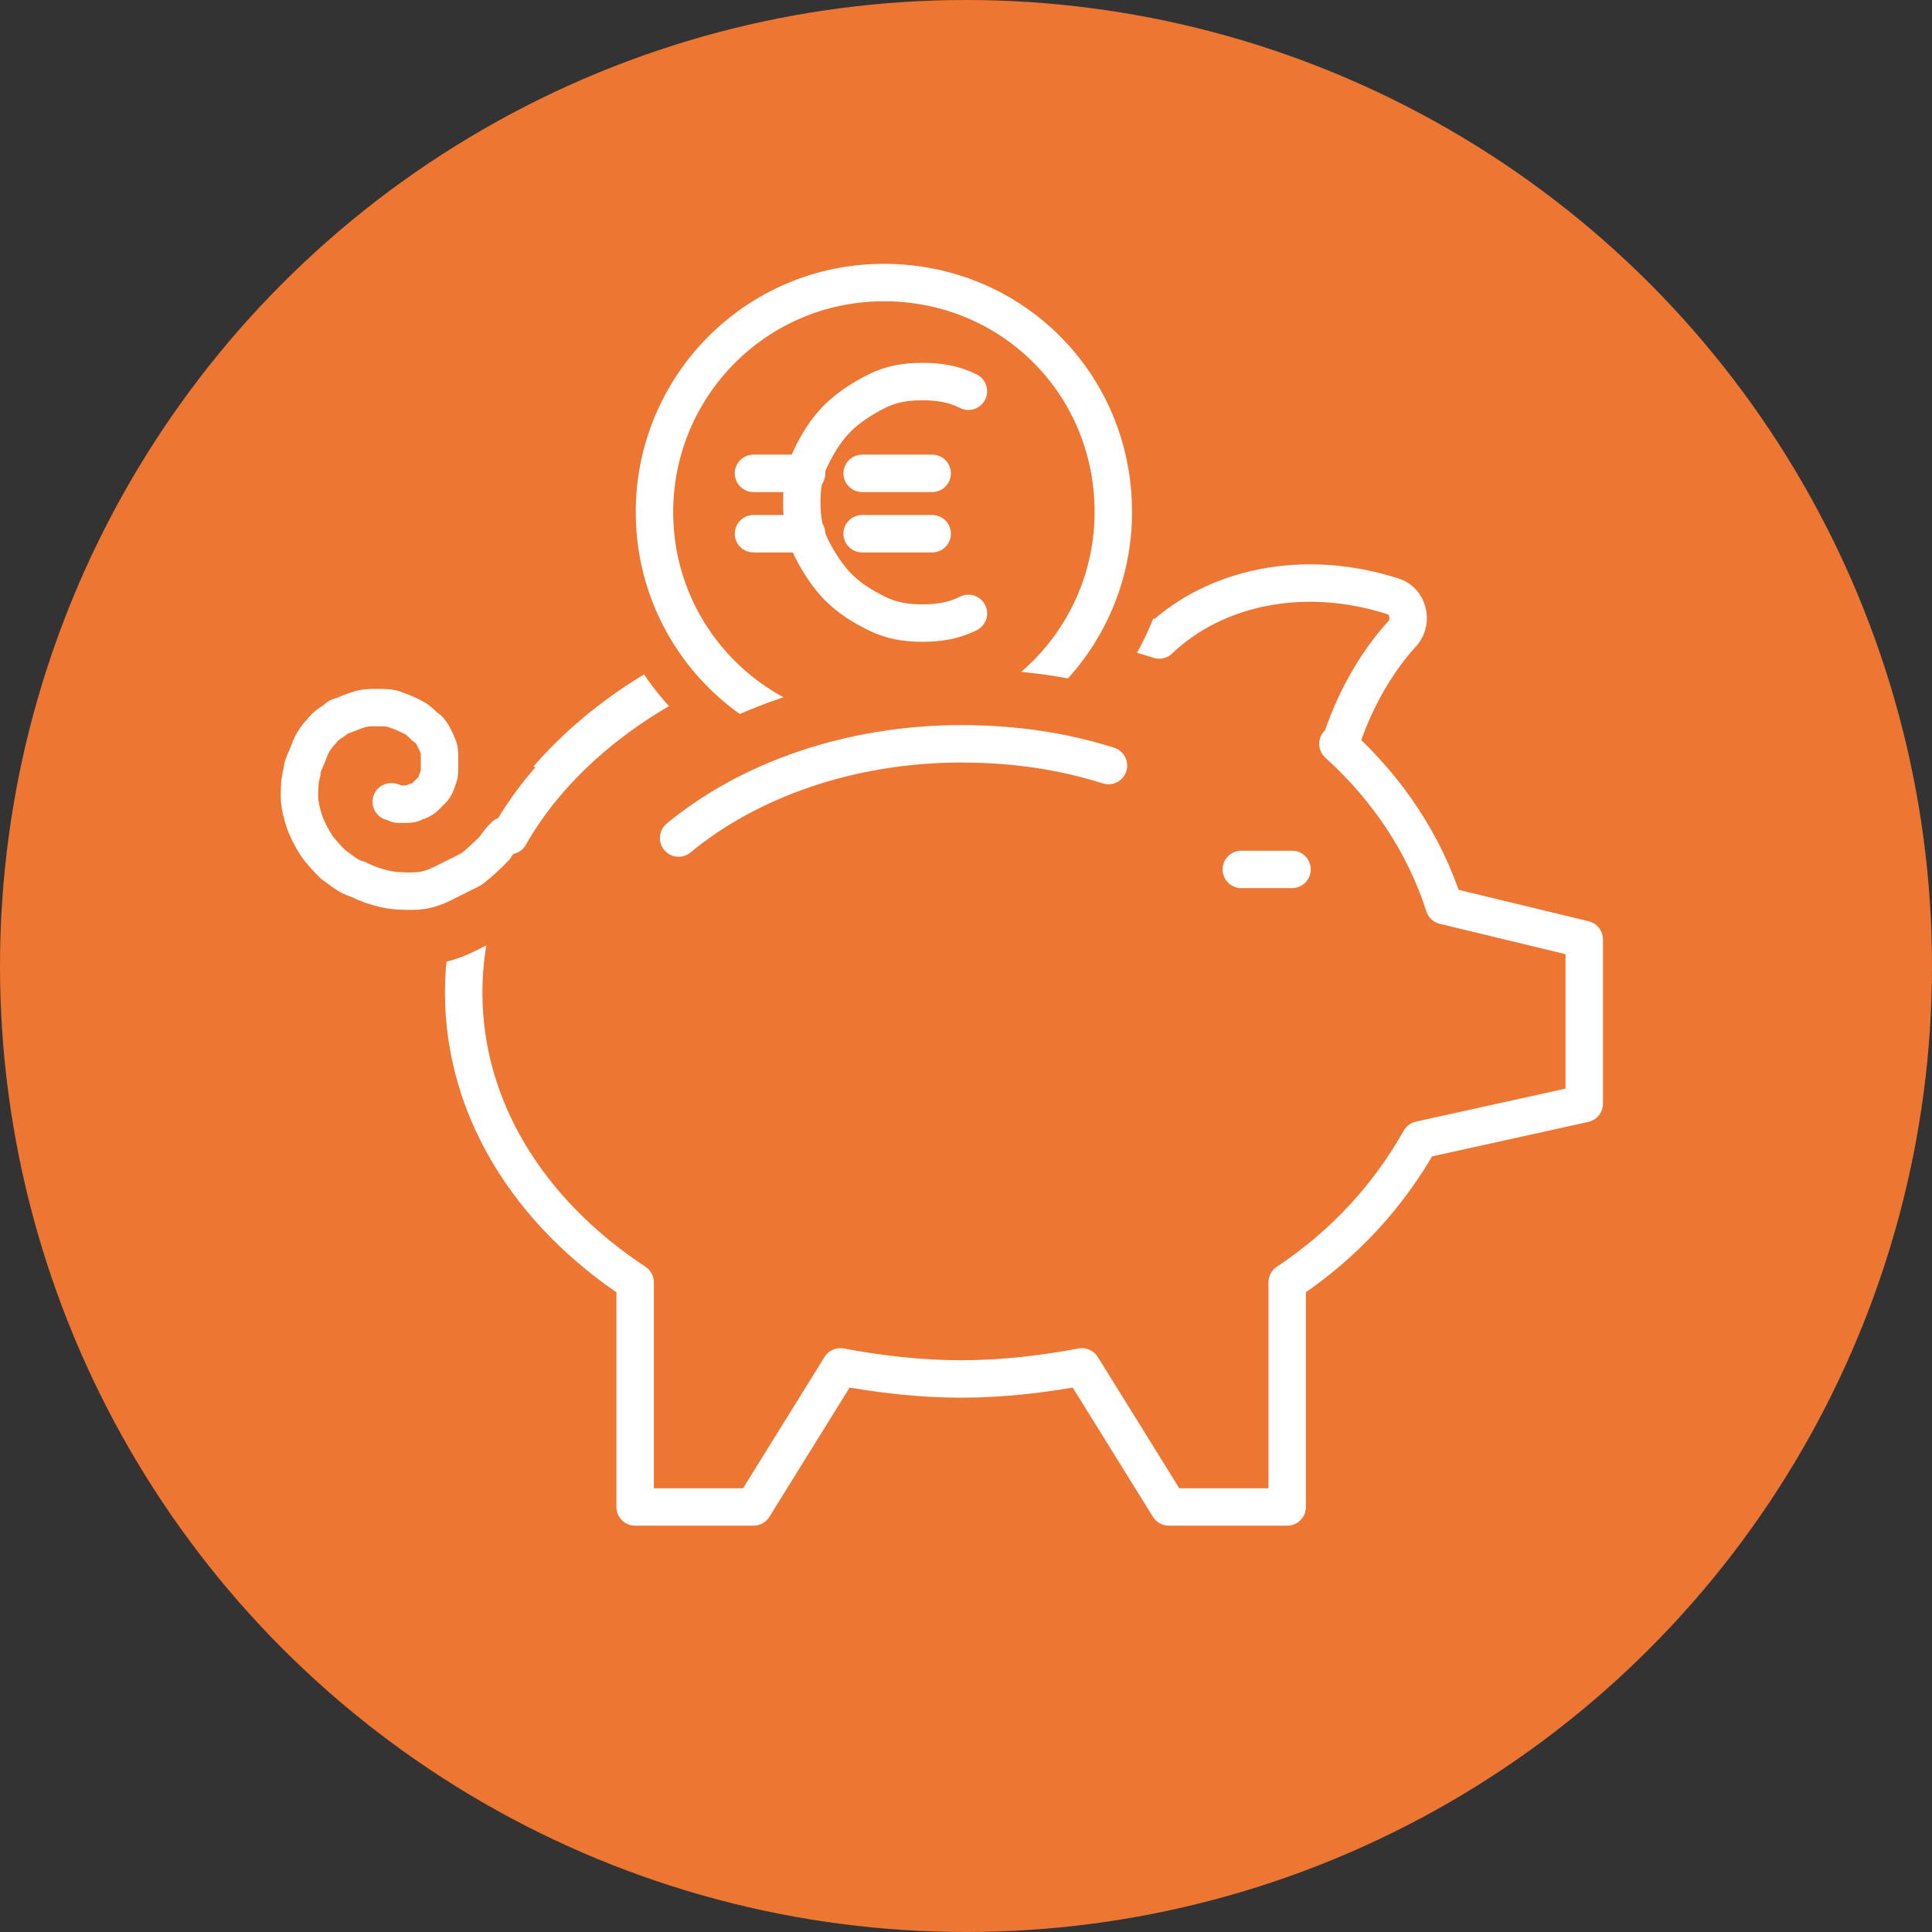 <?xml version="1.0" encoding="utf-8"?>
<!-- Generator: Adobe Illustrator 27.1.0, SVG Export Plug-In . SVG Version: 6.00 Build 0)  -->
<svg version="1.1" id="Ebene_1" xmlns="http://www.w3.org/2000/svg" xmlns:xlink="http://www.w3.org/1999/xlink" x="0px" y="0px"
	 viewBox="0 0 80 80" style="enable-background:new 0 0 80 80;" xml:space="preserve">
<rect x="0" y="0" width="80" height="80" fill="#333333" stroke="none"/>
<style type="text/css">
	.st0{fill:#EE7633;}
	.st1{fill:none;stroke:#FFFFFF;stroke-width:1.569;stroke-linecap:round;stroke-linejoin:round;stroke-miterlimit:10;}
	.st2{fill:none;stroke:#FFFFFF;stroke-width:1.834;stroke-linecap:round;stroke-linejoin:round;stroke-miterlimit:10;}
	.st3{fill:none;stroke:#FFFFFF;stroke-width:1.706;stroke-linecap:round;stroke-linejoin:round;stroke-miterlimit:10;}
	.st4{fill:#EE7633;stroke:#FFFFFF;stroke-width:1.706;stroke-linecap:round;stroke-linejoin:round;stroke-miterlimit:10;}
	.st5{fill:#FFFFFF;}
	.st6{fill:none;stroke:#FFFFFF;stroke-width:1.558;stroke-linecap:round;stroke-linejoin:round;stroke-miterlimit:10;}
	.st7{fill:#EE7633;stroke:#FFFFFF;stroke-width:1.558;stroke-linecap:round;stroke-linejoin:round;stroke-miterlimit:10;}
	.st8{fill:none;stroke:#FFFFFF;stroke-width:1.55;stroke-linecap:round;stroke-linejoin:round;stroke-miterlimit:10;}
	.st9{fill:none;stroke:#EE7633;stroke-width:6.2;stroke-linecap:round;stroke-linejoin:round;stroke-miterlimit:10;}
	.st10{fill:#EE7633;stroke:#EE7633;stroke-width:4.985;stroke-linecap:round;stroke-linejoin:round;stroke-miterlimit:10;}
	.st11{fill:#EE7633;stroke:#FFFFFF;stroke-width:1.55;stroke-linecap:round;stroke-linejoin:round;stroke-miterlimit:10;}
	.st12{fill:none;stroke:#FFFFFF;stroke-width:1.55;stroke-linejoin:round;stroke-miterlimit:10;}
</style>
<circle class="st0" cx="40" cy="40" r="40"/>
<path class="st8" d="M65.6,38.9l-5.8-1.4c-0.8-2.5-2.3-4.8-4.4-6.7l0.1,0c0.5-1.6,1.4-3.3,2.6-4.6c0.4-0.5,0.2-1.3-0.4-1.5
	c-3.7-1.2-7.4-0.4-9.7,1.8l0,0c-2.5-0.8-5.3-1.3-8.2-1.3c-11.4,0-20.6,7.1-20.6,15.9c0,4.8,2.7,9.1,7.1,12v9.3h4.9l3.6-5.8
	c1.6,0.3,3.3,0.5,5,0.5c1.7,0,3.4-0.2,5-0.5l3.6,5.8h4.9v-9.3c2.4-1.6,4.2-3.6,5.5-5.9l6.8-1.5V38.9z"/>
<path class="st9" d="M16.2,33.2c0.1,0,0.2,0.1,0.3,0.1c0.1,0,0.2,0,0.3,0c0.1,0,0.3,0,0.4-0.1c0.1,0,0.3-0.1,0.4-0.2
	c0.1-0.1,0.2-0.2,0.3-0.3c0.1-0.1,0.2-0.3,0.2-0.4c0.1-0.2,0.1-0.3,0.1-0.5c0-0.2,0-0.4,0-0.6c0-0.2-0.1-0.4-0.2-0.6
	c-0.1-0.2-0.2-0.4-0.4-0.5c-0.2-0.2-0.3-0.3-0.5-0.4c-0.2-0.1-0.4-0.2-0.7-0.3c-0.2-0.1-0.5-0.1-0.8-0.1c-0.3,0-0.5,0-0.8,0.1
	c-0.3,0.1-0.5,0.2-0.8,0.3c-0.2,0.2-0.5,0.3-0.7,0.6c-0.2,0.2-0.4,0.5-0.5,0.8c-0.1,0.3-0.3,0.6-0.3,0.9c-0.1,0.3-0.1,0.7-0.1,1
	c0,0.3,0.1,0.7,0.2,1c0.1,0.3,0.3,0.7,0.5,1c0.2,0.3,0.5,0.6,0.7,0.8c0.3,0.2,0.6,0.5,1,0.6c0.4,0.2,0.7,0.3,1.1,0.4
	c0.4,0.1,0.8,0.1,1.2,0.1c0.4,0,0.8-0.1,1.2-0.3c0.4-0.2,0.8-0.4,1.2-0.6c0.4-0.3,0.7-0.6,1-0.9c0.1-0.2,0.3-0.4,0.4-0.5"/>
<path class="st8" d="M16.2,33.2c0.1,0,0.2,0.1,0.3,0.1c0.1,0,0.2,0,0.3,0c0.1,0,0.3,0,0.4-0.1c0.1,0,0.3-0.1,0.4-0.2
	c0.1-0.1,0.2-0.2,0.3-0.3c0.1-0.1,0.2-0.3,0.2-0.4c0.1-0.2,0.1-0.3,0.1-0.5c0-0.2,0-0.4,0-0.6c0-0.2-0.1-0.4-0.2-0.6
	c-0.1-0.2-0.2-0.4-0.4-0.5c-0.2-0.2-0.3-0.3-0.5-0.4c-0.2-0.1-0.4-0.2-0.7-0.3c-0.2-0.1-0.5-0.1-0.8-0.1c-0.3,0-0.5,0-0.8,0.1
	c-0.3,0.1-0.5,0.2-0.8,0.3c-0.2,0.2-0.5,0.3-0.7,0.6c-0.2,0.2-0.4,0.5-0.5,0.8c-0.1,0.3-0.3,0.6-0.3,0.9c-0.1,0.3-0.1,0.7-0.1,1
	c0,0.3,0.1,0.7,0.2,1c0.1,0.3,0.3,0.7,0.5,1c0.2,0.3,0.5,0.6,0.7,0.8c0.3,0.2,0.6,0.5,1,0.6c0.4,0.2,0.7,0.3,1.1,0.4
	c0.4,0.1,0.8,0.1,1.2,0.1c0.4,0,0.8-0.1,1.2-0.3c0.4-0.2,0.8-0.4,1.2-0.6c0.4-0.3,0.7-0.6,1-0.9c0.1-0.2,0.3-0.4,0.4-0.5"/>
<line class="st8" x1="51.4" y1="36" x2="53.5" y2="36"/>
<path class="st8" d="M29.4,27.5c-3.6,1.6-6.6,4.1-8.3,7.1"/>
<path class="st10" d="M46.1,21.2c0,5.2-4.2,9.5-9.5,9.5c-5.2,0-9.5-4.2-9.5-9.5c0-5.2,4.2-9.5,9.5-9.5
	C41.9,11.7,46.1,15.9,46.1,21.2z"/>
<path class="st11" d="M46.1,21.2c0,5.2-4.2,9.5-9.5,9.5c-5.2,0-9.5-4.2-9.5-9.5c0-5.2,4.2-9.5,9.5-9.5
	C41.9,11.7,46.1,15.9,46.1,21.2z"/>
<g>
	<path class="st9" d="M45.9,31.7c-1.9-0.6-3.9-0.9-6.1-0.9c-4.6,0-8.8,1.5-11.7,3.9"/>
</g>
<g>
	<path class="st8" d="M45.9,31.7c-1.9-0.6-3.9-0.9-6.1-0.9c-4.6,0-8.8,1.5-11.7,3.9"/>
</g>
<g>
	<path class="st8" d="M40.1,25.4c-0.6,0.3-1.2,0.4-1.9,0.4c-0.7,0-1.3-0.1-1.9-0.4c-0.6-0.3-1.1-0.6-1.6-1.1c-0.4-0.4-0.8-1-1.1-1.6
		c-0.3-0.6-0.4-1.2-0.4-1.9c0-0.7,0.1-1.3,0.4-1.9c0.3-0.6,0.6-1.1,1.1-1.6c0.4-0.4,1-0.8,1.6-1.1c0.6-0.3,1.2-0.4,1.9-0.4
		c0.7,0,1.3,0.1,1.9,0.4"/>
	<line class="st8" x1="35.7" y1="19.6" x2="38.6" y2="19.6"/>
	<line class="st8" x1="35.7" y1="22.1" x2="38.6" y2="22.1"/>
	<line class="st8" x1="31.2" y1="19.6" x2="33.4" y2="19.6"/>
	<line class="st8" x1="31.2" y1="22.1" x2="33.4" y2="22.1"/>
</g>
</svg>
